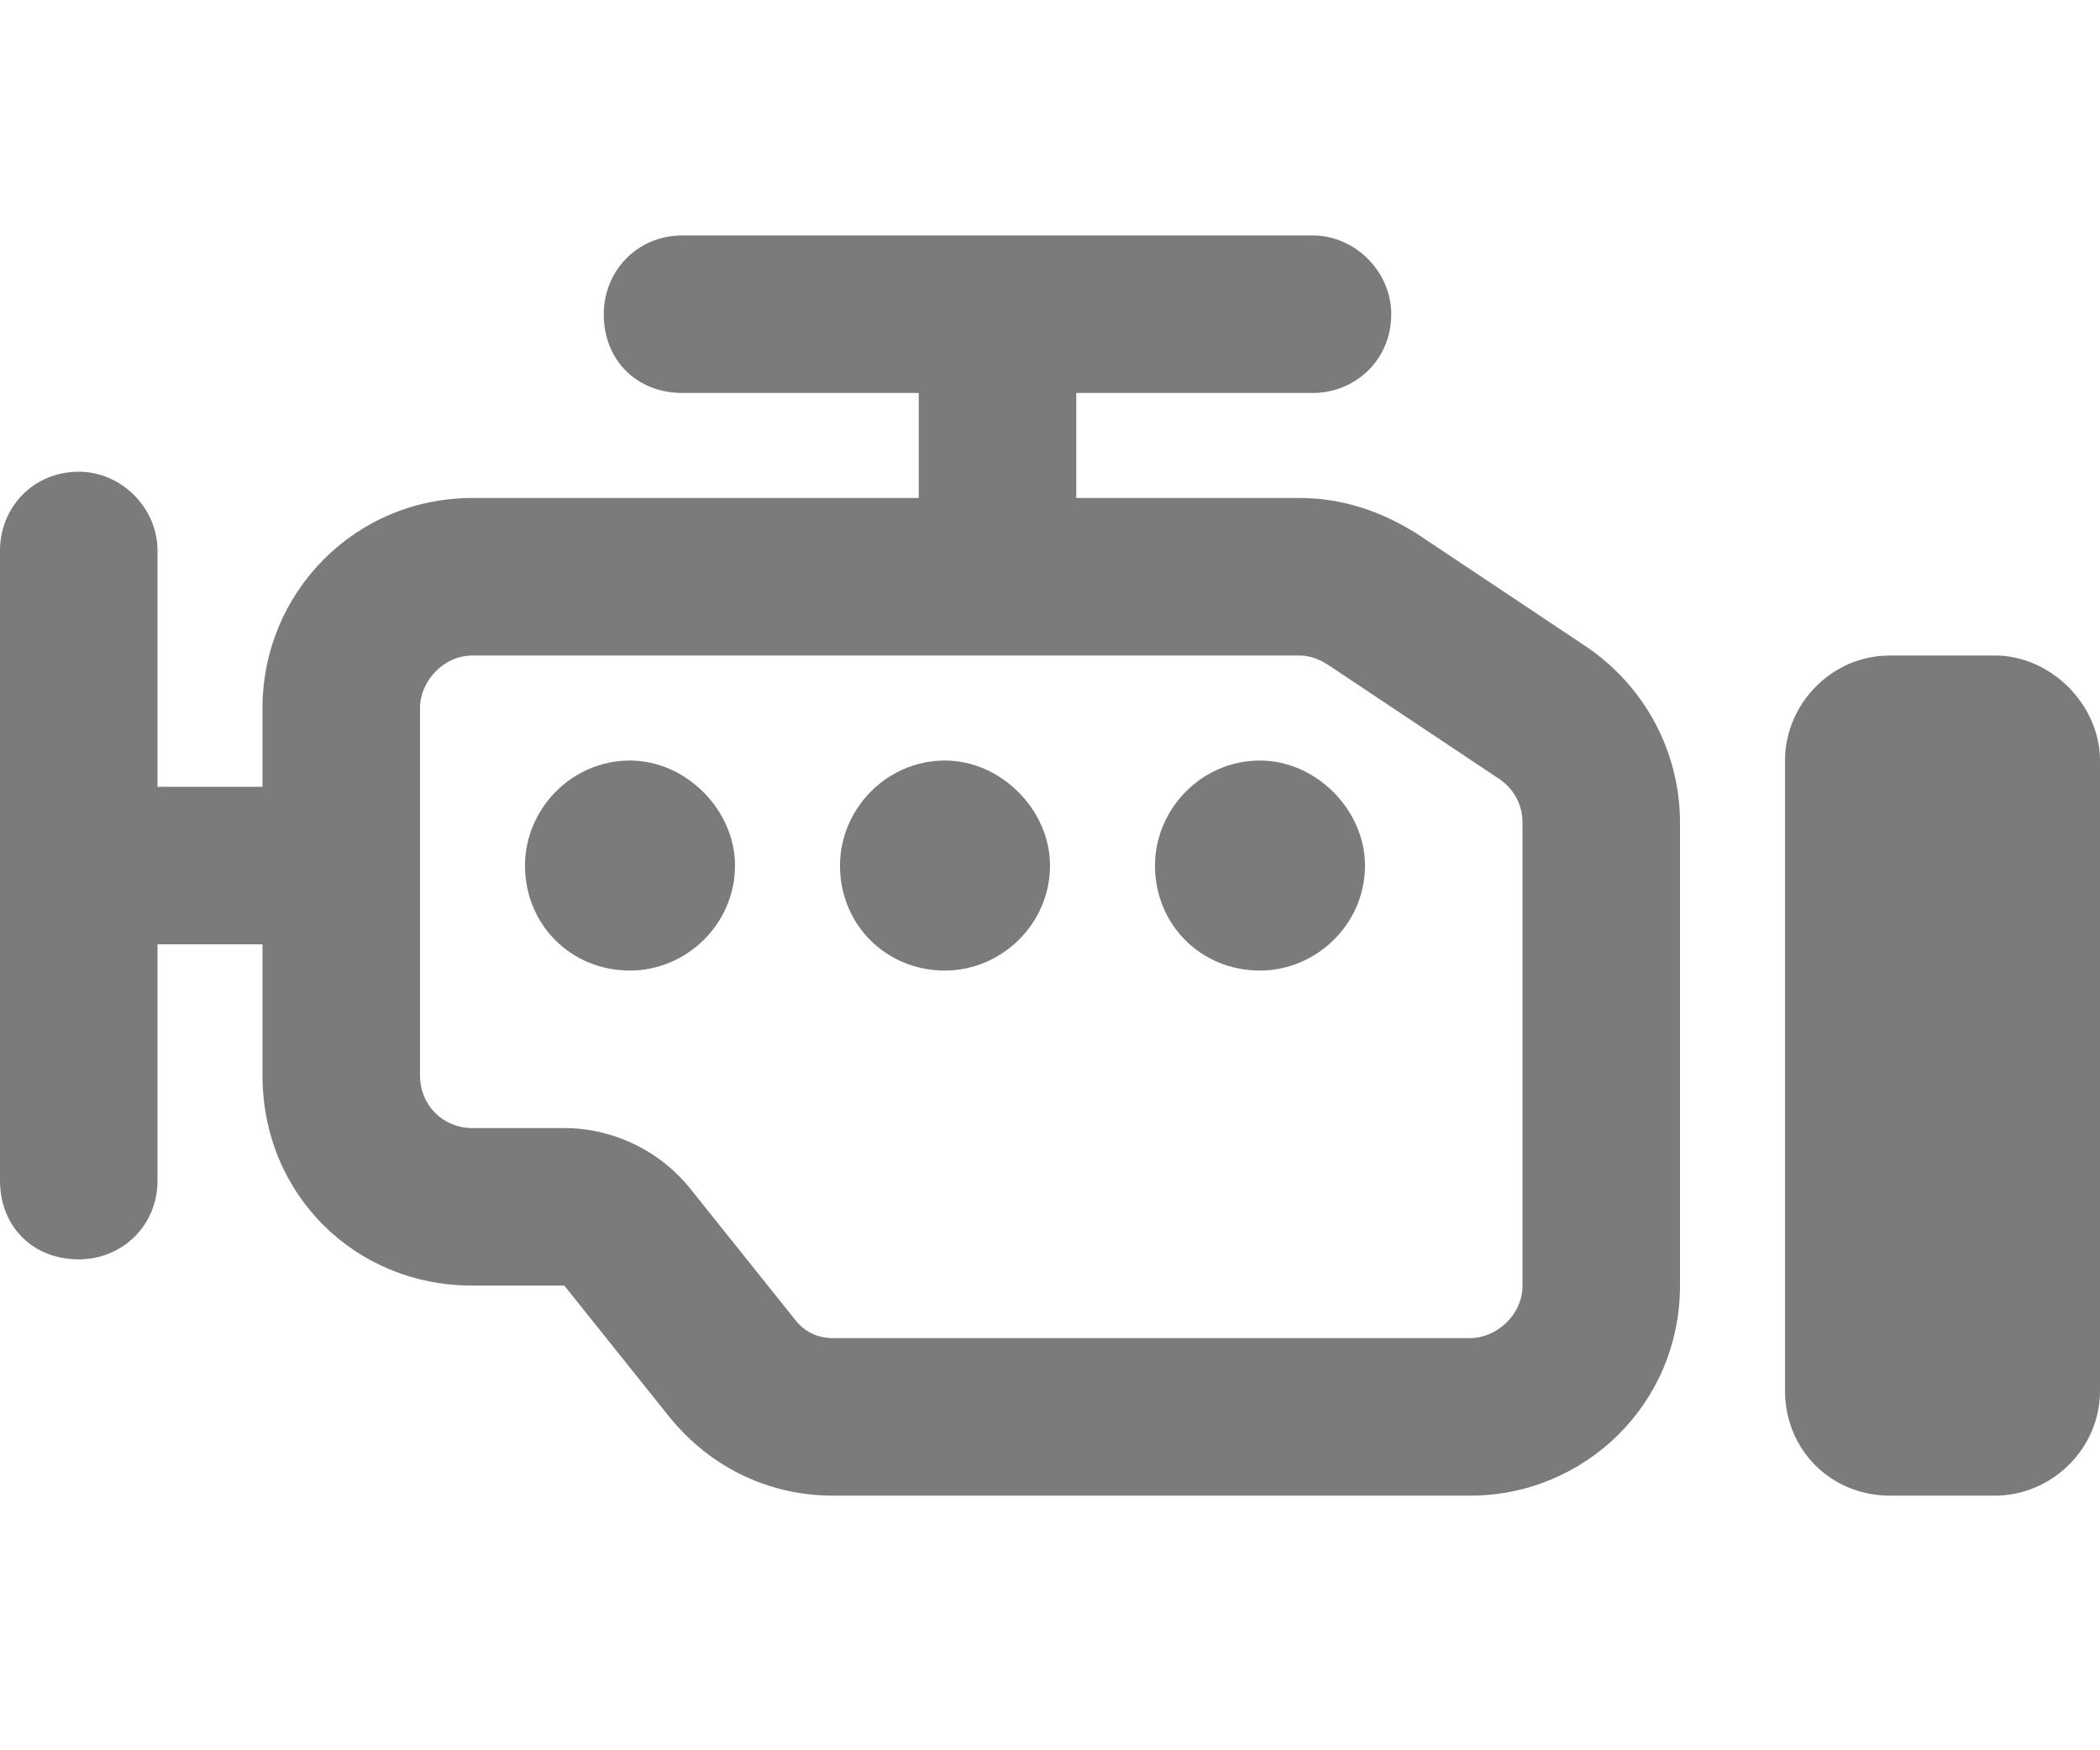 <svg width="30" height="25" viewBox="0 0 30 25" fill="none" xmlns="http://www.w3.org/2000/svg">
<path d="M19.875 4.488C19.875 5.144 19.359 5.613 18.75 5.613H15.375V7.113H18.562C19.172 7.113 19.734 7.301 20.25 7.629L22.641 9.223C23.484 9.785 24 10.723 24 11.754V18.363C24 20.051 22.641 21.363 21 21.363H11.906C11.016 21.363 10.172 20.988 9.562 20.238L8.062 18.363H6.75C5.062 18.363 3.75 17.051 3.75 15.363V13.488H2.25V16.863C2.25 17.519 1.734 17.988 1.125 17.988C0.469 17.988 0 17.519 0 16.863V7.863C0 7.254 0.469 6.738 1.125 6.738C1.734 6.738 2.25 7.254 2.25 7.863V11.238H3.75V10.113C3.75 8.473 5.062 7.113 6.75 7.113H7.5H9H13.125V5.613H9.75C9.094 5.613 8.625 5.144 8.625 4.488C8.625 3.879 9.094 3.363 9.75 3.363H18.75C19.359 3.363 19.875 3.879 19.875 4.488ZM13.5 10.863C14.297 10.863 15 11.566 15 12.363C15 13.207 14.297 13.863 13.5 13.863C12.656 13.863 12 13.207 12 12.363C12 11.566 12.656 10.863 13.5 10.863ZM7.5 12.363C7.5 11.566 8.156 10.863 9 10.863C9.797 10.863 10.5 11.566 10.5 12.363C10.5 13.207 9.797 13.863 9 13.863C8.156 13.863 7.5 13.207 7.5 12.363ZM18 10.863C18.797 10.863 19.5 11.566 19.5 12.363C19.5 13.207 18.797 13.863 18 13.863C17.156 13.863 16.5 13.207 16.5 12.363C16.5 11.566 17.156 10.863 18 10.863ZM8.062 16.113C8.766 16.113 9.422 16.441 9.844 16.957L11.344 18.832C11.484 19.019 11.672 19.113 11.906 19.113H21C21.375 19.113 21.75 18.785 21.75 18.363V11.754C21.75 11.473 21.609 11.238 21.375 11.098L18.984 9.504C18.844 9.41 18.703 9.363 18.562 9.363H9H7.5H6.75C6.328 9.363 6 9.738 6 10.113V15.363C6 15.785 6.328 16.113 6.75 16.113H8.062ZM27 9.363H28.5C29.297 9.363 30 10.066 30 10.863V19.863C30 20.707 29.297 21.363 28.5 21.363H27C26.156 21.363 25.5 20.707 25.5 19.863V10.863C25.5 10.066 26.156 9.363 27 9.363Z" fill="#7B7B7B"/>
</svg>
